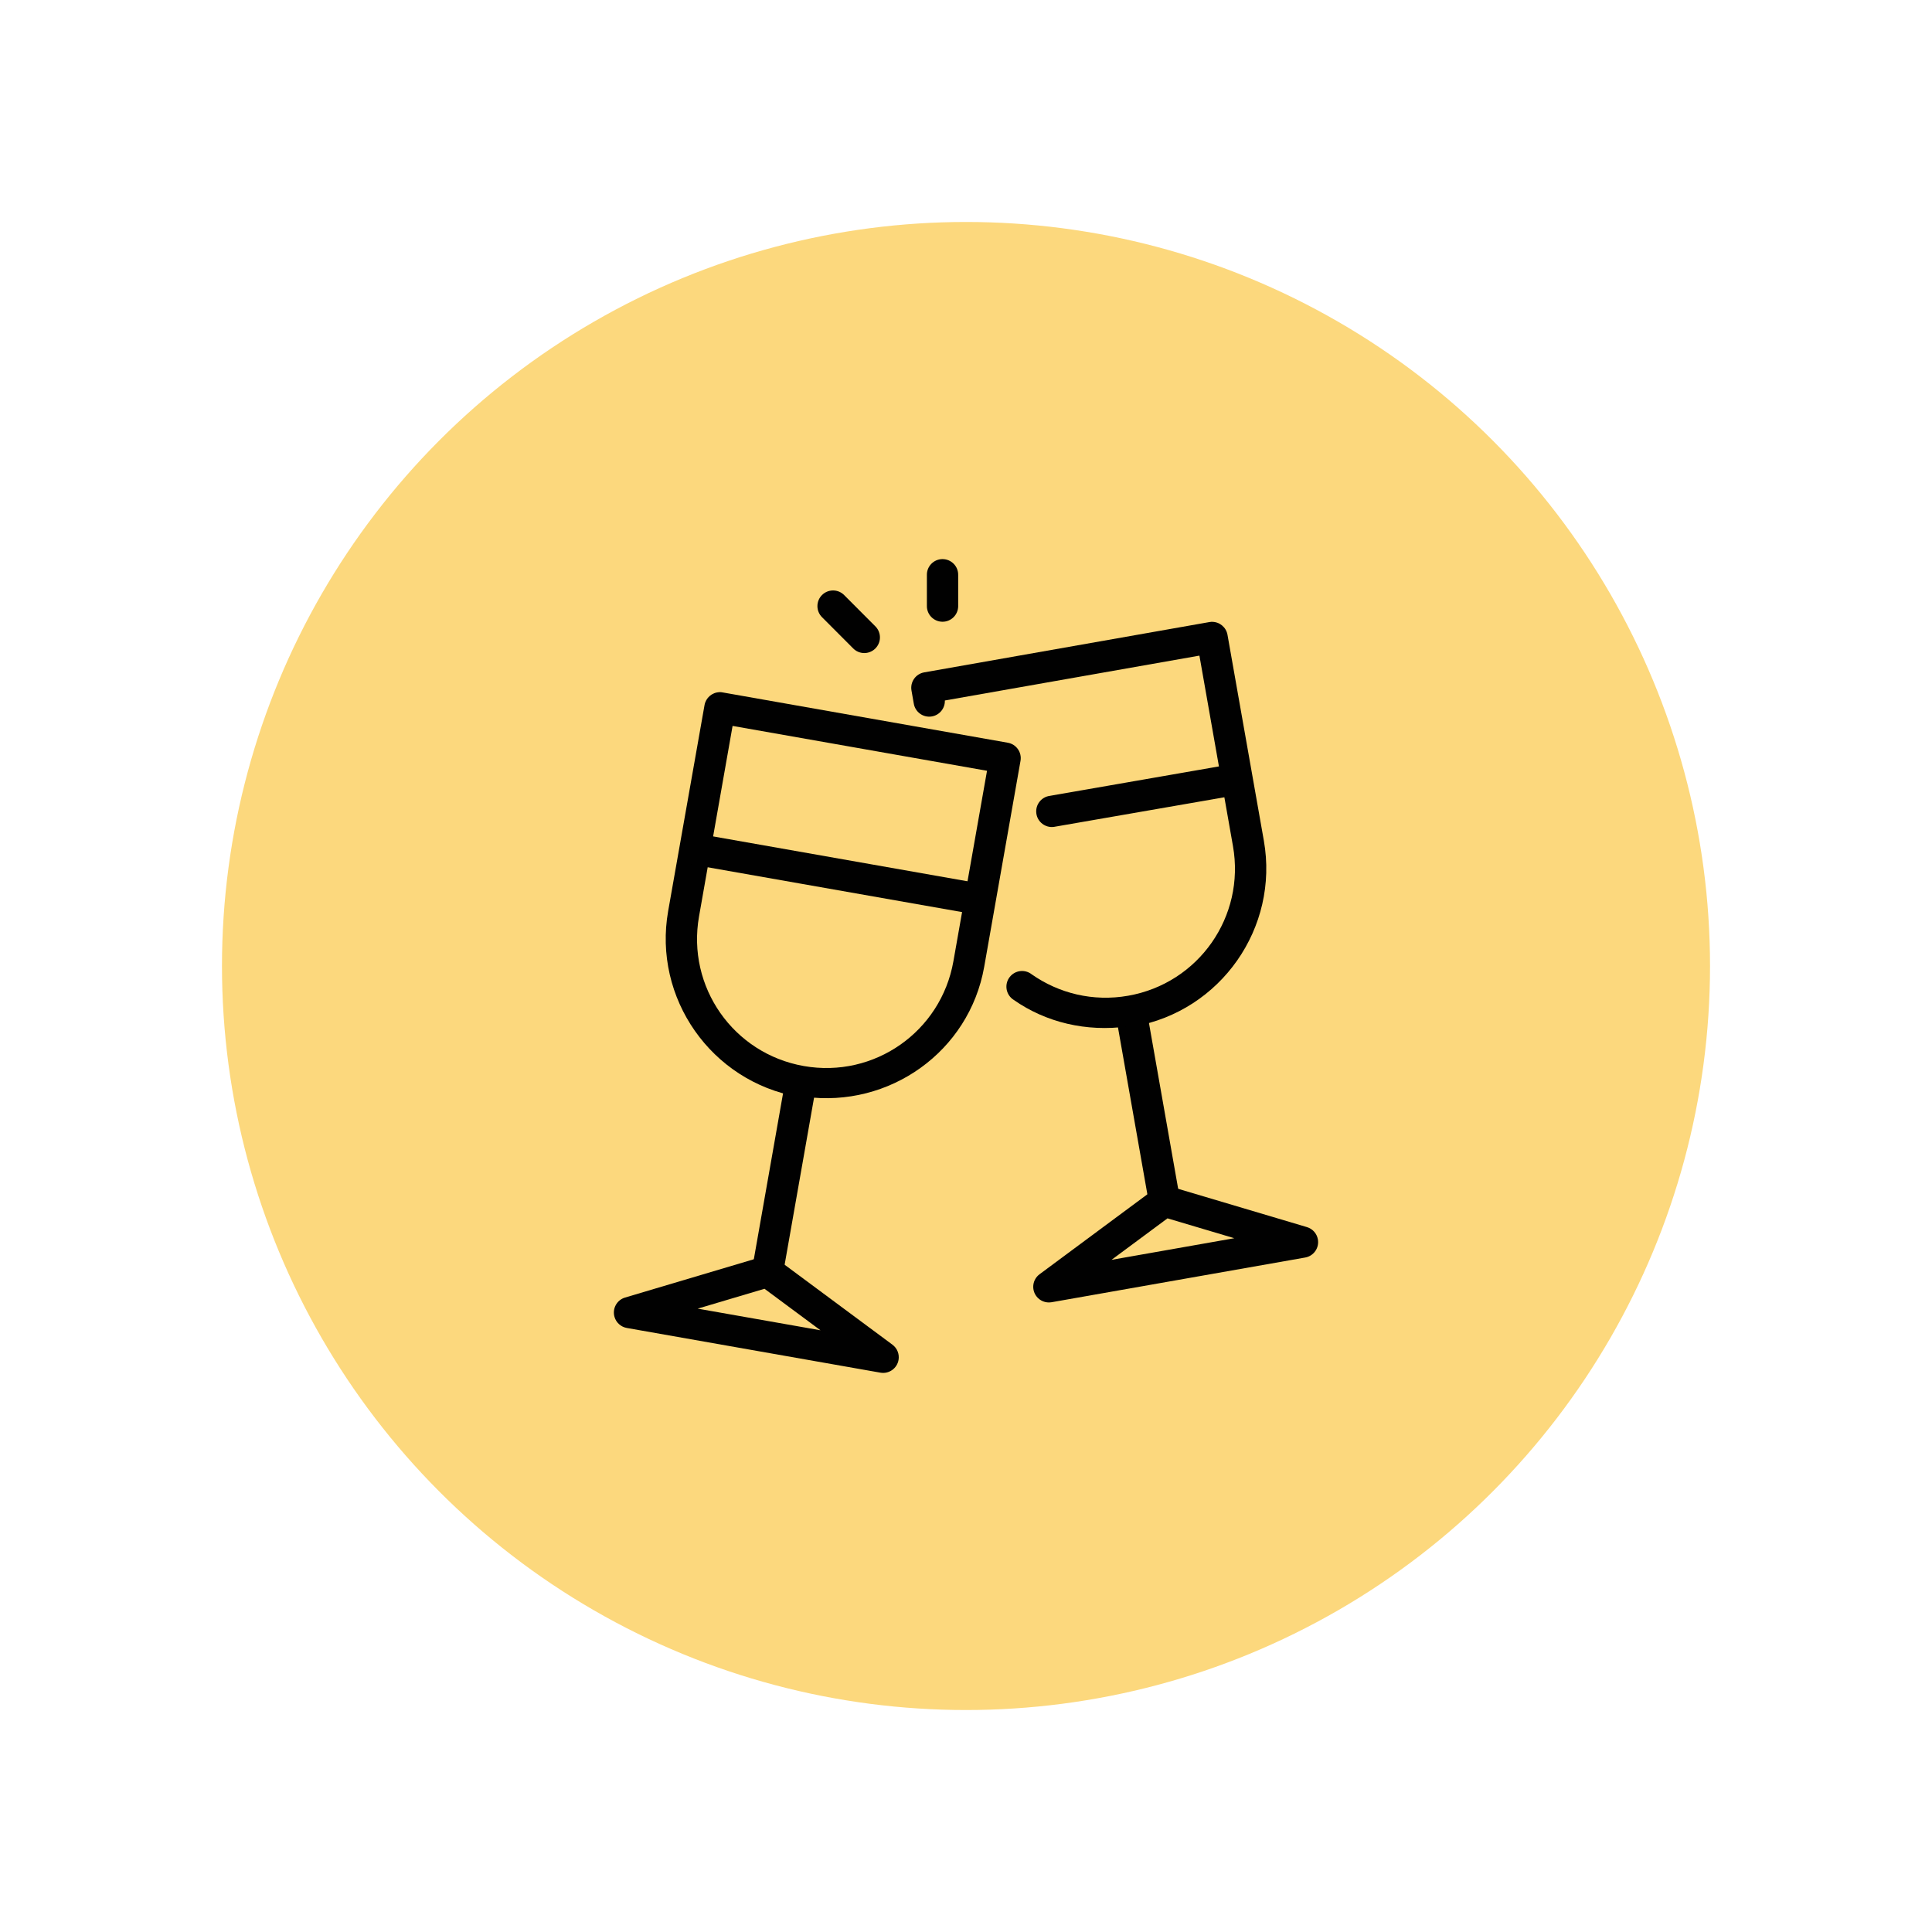 <?xml version="1.0" encoding="UTF-8"?>
<svg xmlns="http://www.w3.org/2000/svg" version="1.1" viewBox="0 0 2000 2000">
  <defs>
    <style>
      .cls-1 {
        fill: #010101;
        fill-rule: evenodd;
      }

      .cls-2 {
        fill: #fcd87d;
      }
    </style>
  </defs>
  <!-- Generator: Adobe Illustrator 28.6.0, SVG Export Plug-In . SVG Version: 1.2.0 Build 709)  -->
  <g>
    <g id="Layer_1">
      <g>
        <circle class="cls-2" cx="1000" cy="1000" r="770.21"/>
        <g id="layer1">
          <path id="path29592-5" class="cls-1" d="M1205.25,1227.12c-3.4.06-6.7,1.19-9.43,3.24l-119.64,88.72c-7.2,5.32-8.72,15.46-3.4,22.66,3.66,4.95,9.81,7.4,15.87,6.32l262.44-46.26c8.82-1.53,14.72-9.91,13.2-18.73-1.06-6.09-5.49-11.05-11.42-12.79l-142.8-42.46c-1.56-.48-3.18-.72-4.81-.71h0ZM1208.6,1261.23l69.15,20.56-127.11,22.4,57.96-42.96Z"/>
          <path id="path29594-2" class="cls-1" d="M1186.71,1043.75l-31.89,5.63,34.67,196.8,31.89-5.64-34.67-196.79Z"/>
          <path id="rect29596-20" class="cls-1" d="M1254.66,643.65c-.91.03-1.83.14-2.72.32l-295.22,52.07c-8.8,1.54-14.69,9.93-13.16,18.73l2.34,13.35c1.34,8.85,9.6,14.93,18.45,13.58,8.12-1.23,14.03-8.35,13.76-16.56l263.52-46.44,34.74,197.23c12.85,72.88-35.54,141.98-108.44,154.84-36.46,6.43-71.86-2.5-99.9-22.14-7.04-5.53-17.22-4.3-22.74,2.74-5.53,7.04-4.3,17.22,2.74,22.75.47.37.96.71,1.47,1.03,33.16,23.22,75.02,33.28,117.87,27.4,1.12.25,2.27.38,3.42.39v-.32c.95-.32,1.83.32,2.78,0,90.15-15.89,150.66-102.23,134.77-192.36l-37.65-213.18c-1.38-7.75-8.14-13.38-16.01-13.35v-.07ZM1173.55,1062.54l-2.78.32c.94-.03,1.87-.13,2.78-.32Z"/>
          <path id="path29670-2" class="cls-1" d="M793.55,1300.08c-1.22.08-2.43.3-3.61.65l-142.8,42.46c-8.59,2.51-13.52,11.5-11.01,20.09,1.73,5.94,6.69,10.37,12.79,11.43l262.44,46.26c8.81,1.57,17.22-4.3,18.79-13.1,1.08-6.07-1.37-12.22-6.33-15.88l-119.64-88.72c-3.06-2.28-6.82-3.4-10.63-3.18h0ZM791.4,1334.13l57.96,42.97-127.11-22.4,69.15-20.56Z"/>
          <path id="path29672-0" class="cls-1" d="M813.29,1116.64l-34.67,196.8,31.89,5.63,34.67-196.8-31.89-5.63Z"/>
          <path id="path29674-8" class="cls-1" d="M744.83,716.54c-7.68.21-14.15,5.79-15.5,13.35l-37.65,213.18c-15.9,90.13,44.62,176.47,134.77,192.36.95.32,1.83-.32,2.78,0v.32c1.19-.02,2.38-.17,3.54-.45,87.77,11.96,170.56-46.56,186.08-134.52l37.58-213.18c1.53-8.8-4.36-17.19-13.16-18.73l-295.22-52.08c-1.06-.22-2.14-.32-3.23-.32v.08ZM829.23,1135.69l-2.78-.32c.92.19,1.85.3,2.78.32ZM758.37,751.47l263.39,46.44-34.8,197.18c-12.85,72.88-81.97,121.31-154.89,108.46-72.91-12.85-121.3-81.96-108.44-154.84l34.74-197.23Z"/>
          <path id="path29692-6" class="cls-1" d="M975.45,578.78c-8.94.14-16.08,7.5-15.94,16.45v31.96c-.13,8.95,7.02,16.3,15.97,16.43,8.95.13,16.3-7.02,16.43-15.97,0-.15,0-.3,0-.45v-31.96c.14-8.95-7-16.31-15.95-16.45-.17,0-.34,0-.5,0Z"/>
          <path id="path29694-1" class="cls-1" d="M862.32,611.24c-8.95.04-16.17,7.32-16.13,16.27.02,4.33,1.77,8.48,4.87,11.51l32.01,32.08c6.21,6.44,16.47,6.62,22.9.4,6.44-6.22,6.62-16.47.4-22.91-.13-.14-.27-.27-.4-.4l-32.01-32.08c-3.06-3.13-7.26-4.89-11.64-4.87Z"/>
          <path id="path22833-8" class="cls-1" d="M719.33,862.52l-5.57,31.96,295.22,52.02,5.63-31.89-295.28-52.08Z"/>
          <path id="path22837-1" class="cls-1" d="M1275.29,791.21c-.91.03-1.83.14-2.72.32l-185.82,32.34c-8.87,1.17-15.11,9.31-13.94,18.18,1.17,8.87,9.31,15.11,18.18,13.94.44-.06.89-.13,1.32-.23l185.82-32.27c8.84-1.35,14.92-9.61,13.57-18.46-1.23-8.07-8.27-13.96-16.42-13.76v-.08Z"/>
        </g>
      </g>
    </g>
  </g>
</svg>